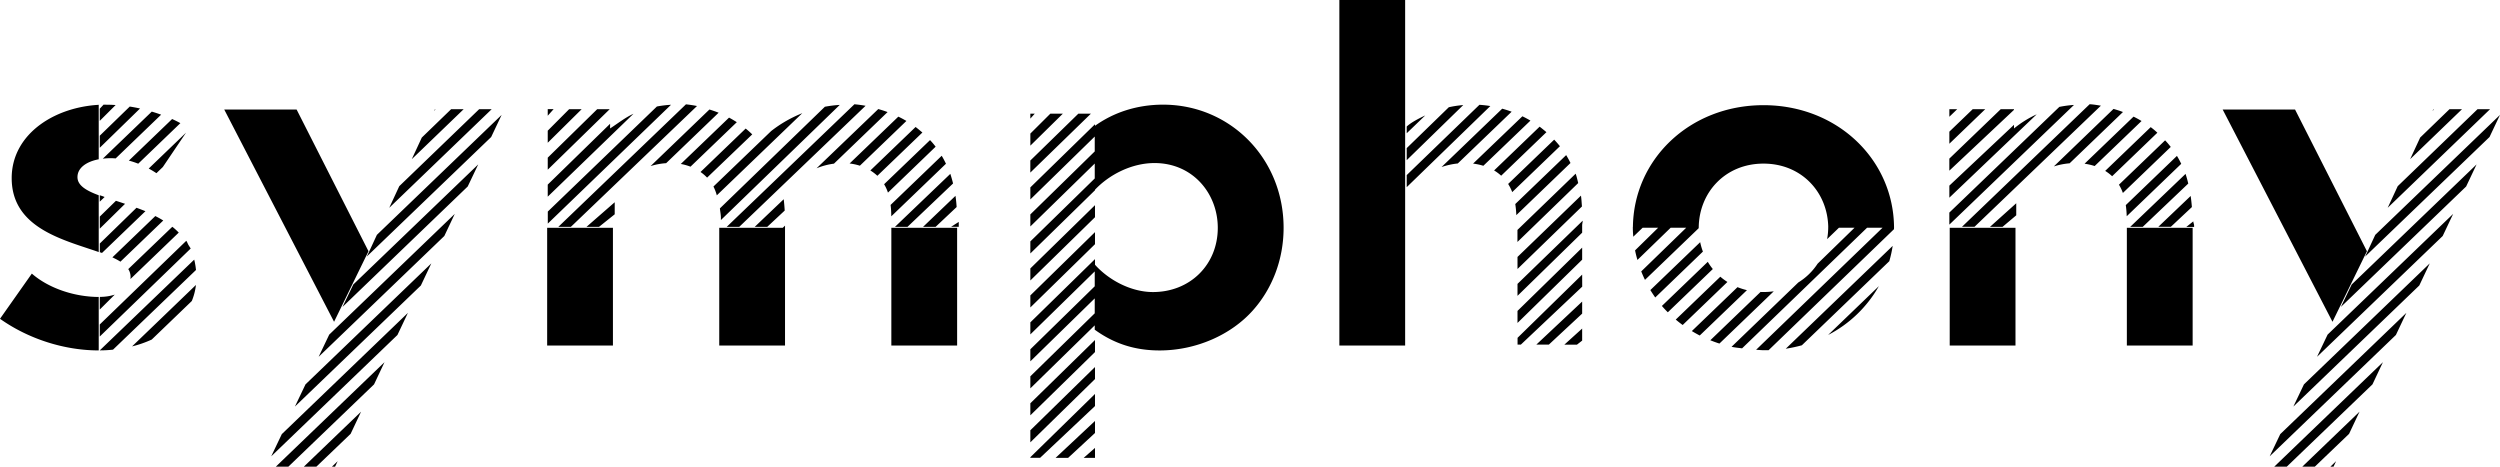 <svg viewBox="0 0 225 42" xmlns="http://www.w3.org/2000/svg"><path d="m98.55 40.313-1.02.895h1.02zm0-1.344v-1.084l-3.545 3.32h1.128zm0-3.513-5.819 5.694v.055h.877l4.942-4.66zm0-1.34v-1.084l-5.819 5.694v1.084zm0-2.43v-1.084l-5.819 5.694v1.084zm0-2.427v-1.084l-5.819 5.694v1.084zm0-2.427v-1.089l-5.819 5.694v1.084zm0-2.43V23.32l-5.819 5.694v1.084l5.819-5.694zm0-2.426v-1.084l-5.819 5.696v1.084zm0-2.427v-1.084l-5.819 5.694v1.084zm0-2.427v-1.084l-5.819 5.689v1.084l5.819-5.69zm0-2.427v-1.091l-5.819 5.693v1.084zm0-2.43v-1.083l-5.819 5.683v1.084zm-.369-2.034h-1.13l-4.322 4.217v1.085zm-2.525 0H94.53l-1.798 1.79v1.087zm-2.925.443.4-.446h-.4zm5.796.666v5.76c1.279-1.371 3.314-2.425 5.381-2.425 3.461 0 5.693 2.759 5.693 5.827 0 3.33-2.504 5.782-5.832 5.782-2.009 0-4.029-1.11-5.243-2.485v5.873c1.753 1.272 3.64 1.868 5.837 1.868 3.281 0 6.423-1.4 8.383-3.591 1.729-1.927 2.778-4.555 2.778-7.447 0-6.265-4.827-11.083-10.847-11.083-2.354 0-4.466.704-6.15 1.921M8.885 17.575c-1.136-.425-1.913-.888-1.913-1.633 0-.837.804-1.393 1.913-1.607V9.436q.317-.019.638-.02c-4.372 0-8.471 2.54-8.471 6.614 0 4.66 4.986 5.614 8.152 6.768l-.32-.11zm.04 9.152c-2.233 0-4.556-.79-6.06-2.103L0 28.691c2.595 1.838 5.832 2.847 8.885 2.847v-4.819zm204.098-4.117-6.468-12.751h-6.514l9.884 19.103zm-179.859 0L26.696 9.859h-6.514l9.884 19.103zm158.253-2.11v10.6h5.921V20.5zm-15.943 0v10.6h5.92V20.5zM64.732 31.1h5.92V20.5h-5.92zm15.488 0h5.921V20.5h-5.92v10.6zm-30.976 0h5.92V20.5h-5.92zm103.641-10.606c.026-3.173 2.386-5.769 5.829-5.769s5.8 2.598 5.829 5.77h5.921c-.029-6.104-5.076-11.029-11.75-11.029-6.672 0-11.721 4.922-11.752 11.028zM126.463 0h-5.921v31.1h5.921zm83.786 41.505-.515.495h.283zm1.167-2.458.942-1.996-5.149 4.947h1.128l3.079-2.95zm2.106-4.454.942-1.997-9.779 9.402h1.127zm2.109-4.446.942-1.99-11.349 10.913-.953 1.997zm2.106-4.454.942-1.99-11.323 10.89-.953 1.997zm2.106-4.454.942-1.99-11.3 10.865-.952 1.997zm2.109-4.454.942-1.99-11.24 10.807-.973 2.022zm2.106-4.454.942-1.99-11.226 10.795-.754 1.627-.162.332zm.05-2.505h-1.128l-7.184 6.929-.903 1.946zm-2.525 0h-1.127l-2.64 2.553-.903 1.946zm-2.653.15.126-.12h-.071zM30.39 41.506l-.517.495h.282zm1.165-2.458.942-1.996L27.345 42h1.128l3.082-2.953zm2.109-4.454.941-1.997-9.78 9.402h1.128l7.71-7.405zm2.106-4.446.942-1.99-11.35 10.913-.952 1.997zm2.108-4.454.942-1.99-11.326 10.89-.952 1.997L37.88 25.693zm2.11-4.454.941-1.99-11.3 10.865-.952 1.997 11.31-10.872zm2.105-4.454.947-1.99L31.8 25.6l-.972 2.022 11.265-10.837zm2.112-4.454.942-1.99L33.92 21.137l-.753 1.627-.163.332zm.047-2.505h-1.128l-7.19 6.929-.902 1.946zm-2.522 0h-1.128l-2.64 2.553-.902 1.946zm-2.656.15.126-.12h-.07zm130.027 15.772-4.574 4.399a11.1 11.1 0 0 0 4.574-4.399m.936-2.24q.197-.68.304-1.379l-9.623 9.255a13 13 0 0 0 1.449-.309l7.87-7.568zm.427-3.091h-.953L158.049 31.48c.22.01.44.038.662.038h.461l11.286-10.89c0-.058.003-.01.006-.212zm-2.347 0h-1.128l-3.404 3.314a5.55 5.55 0 0 1-1.737 1.69l-6.009 5.79c.311.07.625.093.947.14zm-3.577 0q.001.556-.099 1.104l1.146-1.105h-1.047zm-4.9 5.8a7 7 0 0 1-.934.064q-.128.002-.256-.007l-4.521 4.348q.401.163.819.297l4.892-4.703zm-2.415-.104a6 6 0 0 1-.85-.27l-4.11 3.952c.23.14.471.274.711.4zm-1.758-.737a5.5 5.5 0 0 1-.638-.473l-4.011 3.858q.301.255.623.488zm-1.313-1.164a5 5 0 0 1-.453-.65l-4.131 3.972c.17.199.345.387.534.57zm-.892-1.57a5.6 5.6 0 0 1-.246-.847l-4.485 4.31c.139.222.283.443.44.667zm-.382-2.102v-.123h-1.039l-4.129 4.008q.155.39.335.762zm-2.439-.123h-1.127l-2.156 2.115c.057.299.128.573.212.862zm-3.485 0c0 .4.016.593.04.887l.923-.887zm-60.668-.446-.694.443h.694zm-.189-1.34c-.023-.34-.057-.69-.105-1.006l-2.917 2.791h1.128zm-.324-2.118a11 11 0 0 0-.246-.867l-4.982 4.77h1.128zm-.639-1.775a8 8 0 0 0-.382-.72l-4.6 4.424q.058.463.061 1.026zm-.928-1.534a6 6 0 0 0-.505-.596L79.57 16.58q.217.359.346.755l4.29-4.132zm-1.803-1.776-4.071 3.913q.341.21.63.48l4.053-3.895c-.199-.164-.4-.337-.612-.498m-1.554-.93-4.385 4.215q.472.056.924.2l4.188-4.028a9 9 0 0 0-.727-.387m-10.198 9.808-.205.196h.205zm8.393-10.493-5.555 5.332a6.2 6.2 0 0 1 1.565-.417l4.827-4.643a10 10 0 0 0-.845-.272zm-8.422 9.137c-.021-.35-.052-.704-.09-1.02l-2.608 2.484h1.128zm7.28-9.43a11 11 0 0 0-1.006-.137L65.404 20.417h1.128L77.905 9.518zM64.885 19.8 75.579 9.441q-.675.042-1.34.166l-9.447 9.147c.021.27.09.556.09.875v.171h.002zm7.32-9.614c-1.01.405-1.954.945-2.802 1.61l-5.193 4.991q.193.383.303.793zM67.11 11.57l-4.063 3.909q.324.225.591.508l4.063-3.893a8 8 0 0 0-.59-.524zm-.798-.573c-.23-.146-.46-.284-.698-.412l-4.343 4.172q.448.08.873.244zm-2.464-1.142-5.296 5.093a6 6 0 0 1 1.4-.262l4.725-4.542q-.409-.161-.83-.289zm-8.524 9.431v-1.084l-2.538 2.213h1.128zm7.407-9.745a11 11 0 0 0-.995-.151L50.251 20.416h1.128L62.73 9.542zm-13.435.875.531-.594h-.531zm11.096-.986a10 10 0 0 0-1.27.154l-9.82 9.456v1.084L60.391 9.43zm-3.378.81c-.727.332-1.274.772-2.106 1.323v-.423l-5.612 5.475V17.7zm-2.138-.415H53.75l-4.453 4.364v1.083zm-2.524 0h-1.128l-1.928 1.936v1.087zm145.114 10.46c0-.11-.07-.254-.07-.362l-.628.5h.701v-.138zm-.196-1.65a16 16 0 0 0-.11-.998l-2.914 2.778h1.127zm-.327-2.115a10 10 0 0 0-.243-.87l-4.984 4.77h1.127zm-.633-1.776a8 8 0 0 0-.385-.714l-4.604 4.429c.047.332.075.669.083 1.003zm-.942-1.521a10 10 0 0 0-.314-.383q-.095-.106-.194-.21l-4.154 3.993q.218.355.353.744zm-1.81-1.776-4.092 3.934q.337.206.622.477v.005l4.074-3.918a6 6 0 0 0-.597-.5zm-.819-.556a9 9 0 0 0-.72-.394l-4.408 4.237q.463.065.908.209zm-11.277 8.486v-1.084l-2.362 2.122h1.13zm8.755-9.575-5.372 5.176a6.5 6.5 0 0 1 1.421-.281l4.801-4.616a10 10 0 0 0-.845-.276h-.005zm-1.136-.291c-.332-.053-.67-.111-1.012-.131l-11.494 11.035h1.128zm-2.423-.066q-.665.044-1.318.176l-9.9 9.512v1.084zm-3.356.845a9.4 9.4 0 0 0-2.041 1.273v-.332l-5.819 5.475v1.084zm-2.044-.402v-.063h-1.19l-4.628 4.451v1.084zm-2.584-.063h-1.128l-2.104 2.024v1.087zm-3.232.682.709-.682h-.709zm-33.048 20.147V29.57l-1.602 1.449h1.133zm0-2.43v-1.083l-4.126 3.875h1.127l2.999-2.791zm0-3.51-5.814 5.689v.61h.298l5.521-5.215zm0-1.343v-1.084l-5.819 5.694v1.084zm0-2.43v-.654c0-.146.049-.284.047-.425l-5.866 5.687v1.076zm-.019-2.359c-.029-.34-.042-.666-.089-.976l-5.711 5.518v1.084zm-.337-2.107c-.073-.295-.131-.576-.23-.843l-5.238 5.06v1.084zm-.694-1.806a9 9 0 0 0-.389-.71l-4.581 4.404q.076.497.094.999zm-.952-1.51q-.13-.163-.269-.321a9 9 0 0 0-.246-.27l-4.144 3.987q.22.348.366.734zm-1.214-1.264c-.199-.171-.4-.332-.612-.496l-4.097 3.941q.345.205.636.473zm-1.439-1.041a10 10 0 0 0-.724-.388l-4.438 4.258q.472.057.924.196zm-1.692-.8a10 10 0 0 0-.848-.272l-5.46 5.252c.473-.162.965-.27 1.462-.322zm-1.918-.51a10 10 0 0 0-.981-.111l-6.544 6.325v1.086zm-2.436-.089a9.5 9.5 0 0 0-1.3.196l-3.789 3.68v1.084zm-5.089 2.538 1.667-1.605c-.594.282-1.253.619-1.667.999zM17.262 27.09a5.3 5.3 0 0 0 .372-1.443l-5.748 5.53q.915-.226 1.768-.616l3.608-3.47zm.377-2.791q-.001-.045-.01-.09a5 5 0 0 0-.063-.428l-.024-.139a5 5 0 0 0-.063-.276l-8.5 8.168c.403 0 .809-.022 1.193-.065zm-.479-1.93c-.036-.075-.097-.153-.136-.226-.013-.025-.04-.05-.052-.075-.079-.136-.115-.27-.207-.397l-7.786 7.53v1.086l8.181-7.917zm-5.53 1.997c0 .008 0 .016.01.023q.045.105.07.214l.016.063q.027.127.026.256 0 .096-.013.192l4.348-4.18a6 6 0 0 0-.452-.423l-.066-.053-.062-.047-3.964 3.807c.031.045.06.098.086.148zm-1.304 2.15a4.2 4.2 0 0 1-1.313.202l-.034.058v1.084l1.348-1.343zm3.982-6.898-.052-.027c-.091-.05-.186-.098-.277-.146l-3.864 3.717.034.015q.114.054.222.11l.1.05q.142.076.271.152l.066.043q.015.008.029.02l3.856-3.707a10 10 0 0 0-.385-.227m-2.022-.92-3.302 3.216v.765c0 .028.115.058.197.085l3.908-3.757q-.405-.162-.808-.31h.005zm1.099-3.529q.364.198.693.418l.578-.556 2.086-3.09zm-2.13 3.174c-.288-.095-.547-.183-.821-.271l-1.452 1.42v1.085zm4.979-7.26a10 10 0 0 0-.743-.37l-3.893 3.742q.43.114.842.277l3.794-3.65zM9.416 17.73a4 4 0 0 0-.437-.155v.576zm4.244-7.685L9.254 14.28c.052 0 .104-.013.157-.018h.008q.272-.025.557-.025.219.001.434.02l4.092-3.936q-.407-.148-.842-.276m-1.057-.28a14 14 0 0 0-.924-.175l-2.7 2.623v1.086zm-3.624 1.11V9.783l.338-.36h.23c.277 0 .578.013.86.03L8.98 10.876z"/></svg>